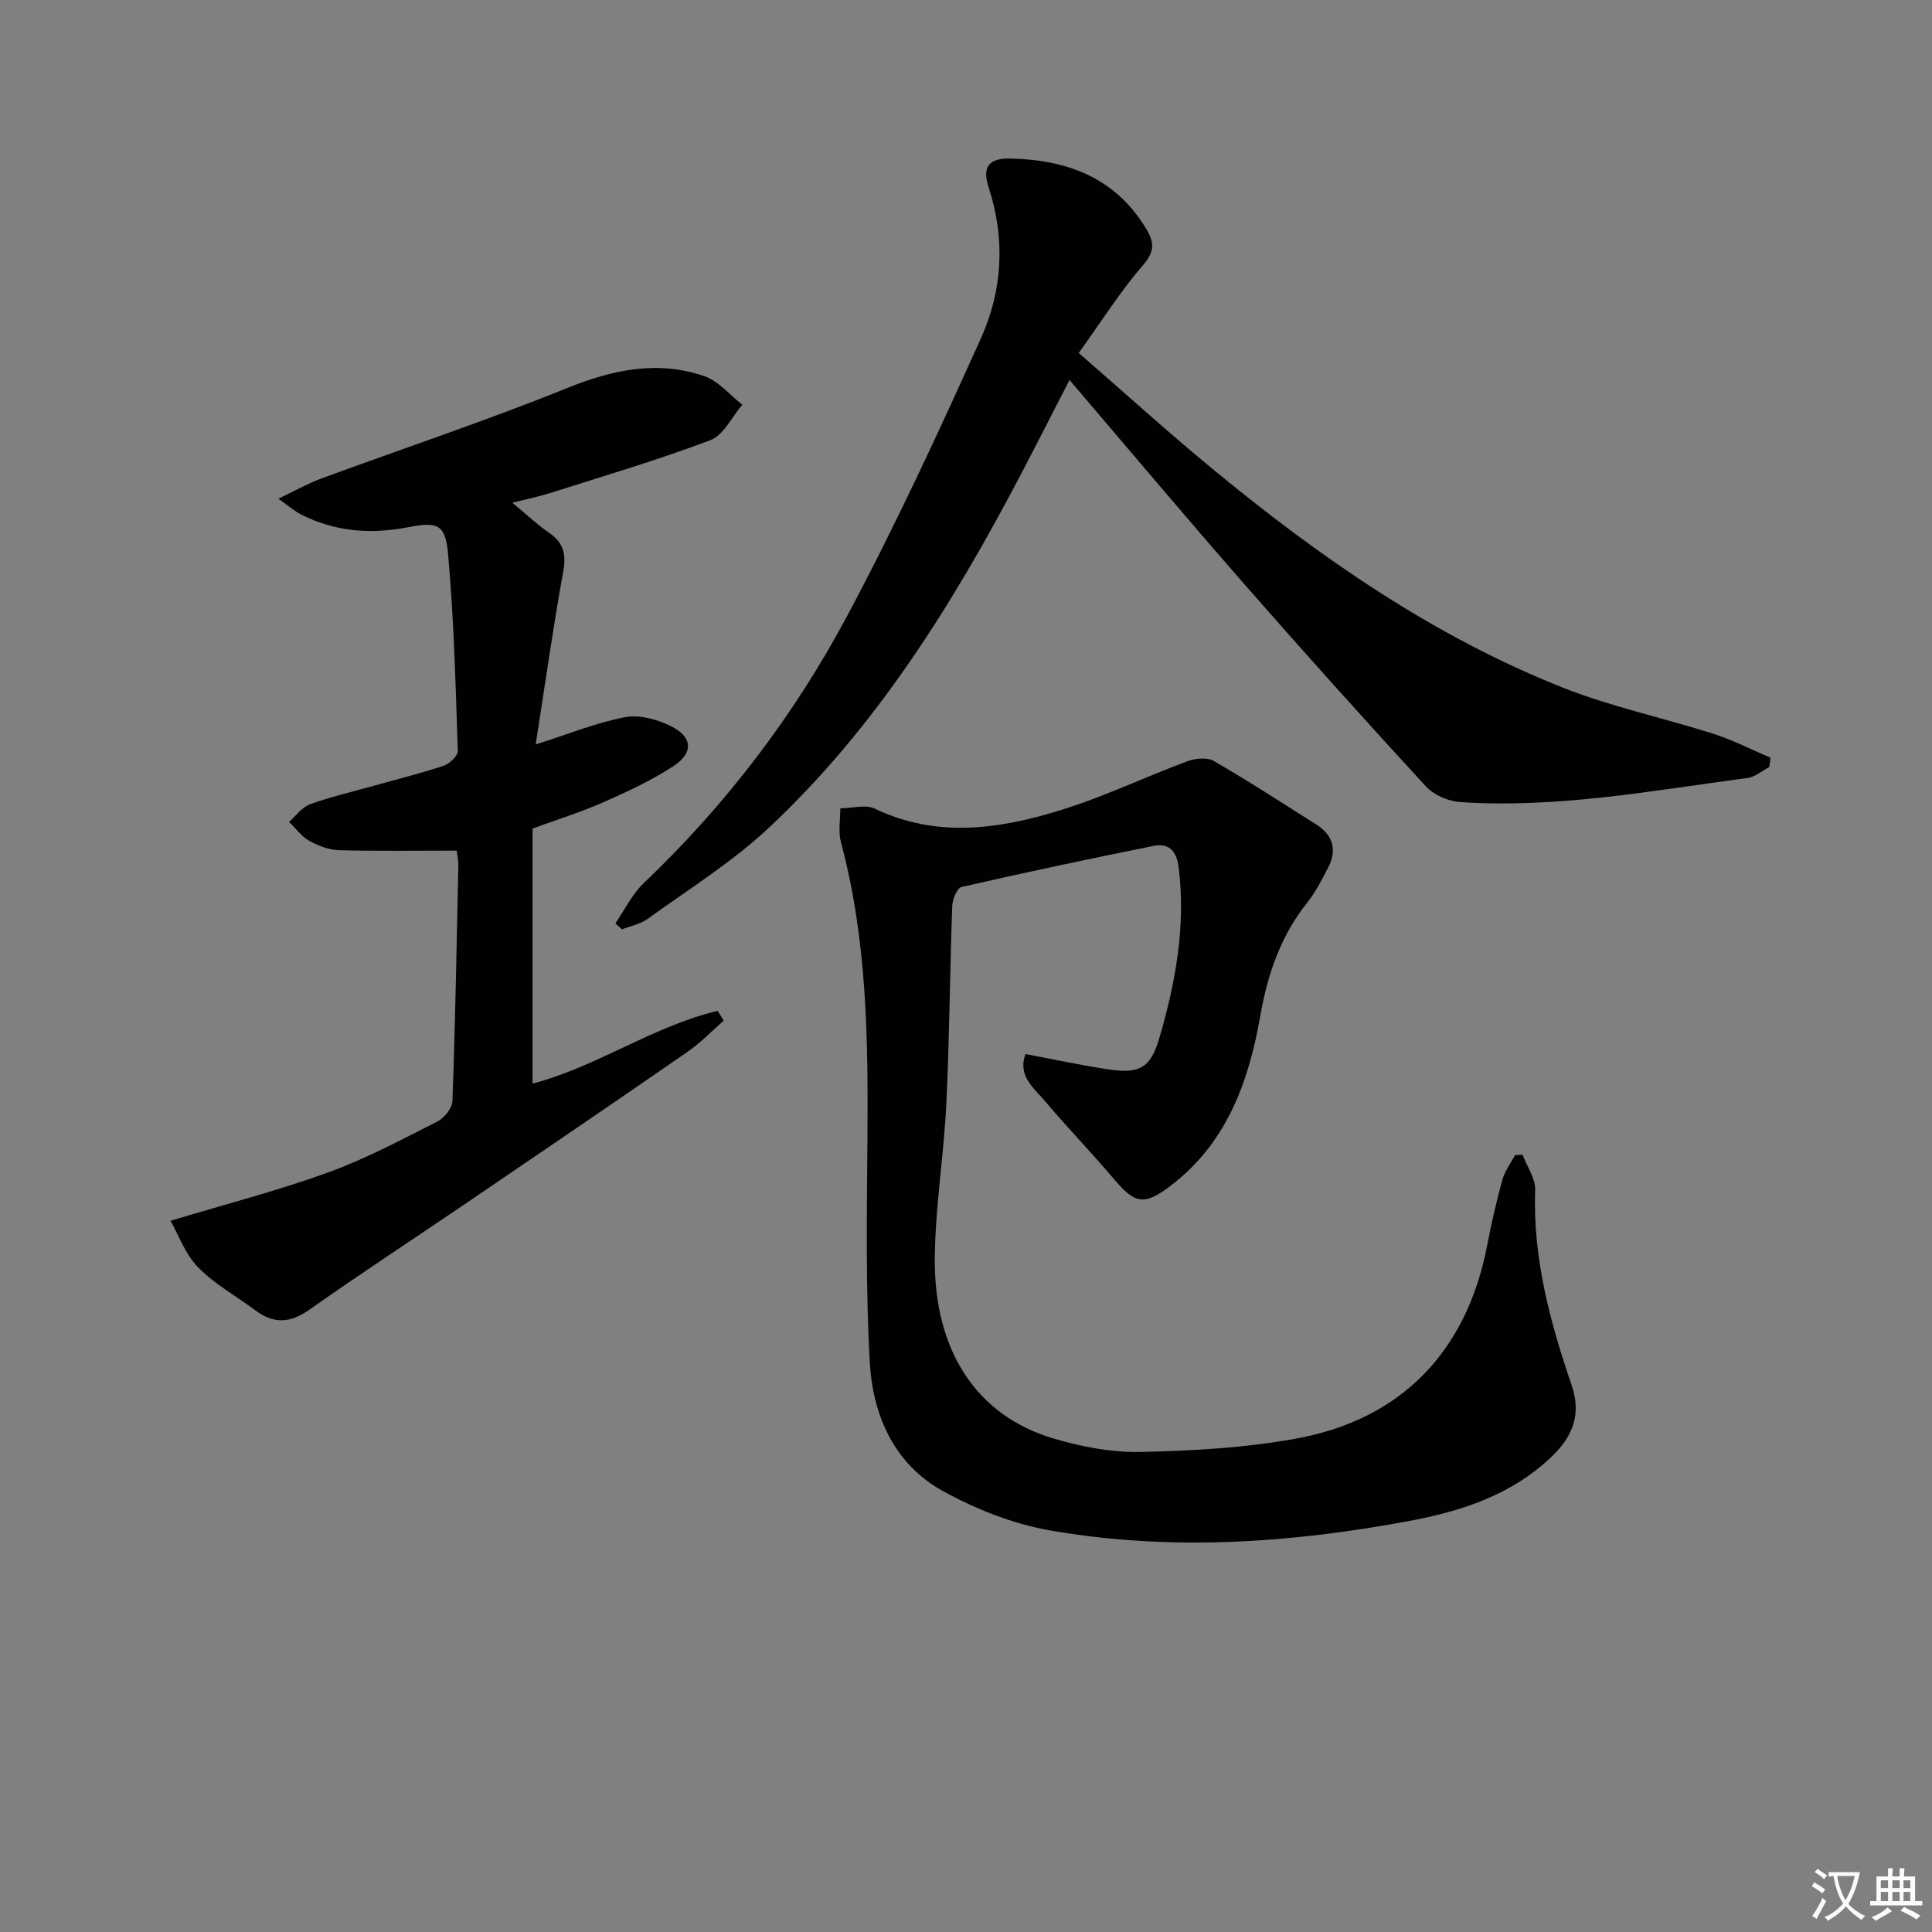 <svg enable-background="new 0 0 400 400" viewBox="0 0 400 400" xmlns="http://www.w3.org/2000/svg"><rect x="0" y="0" width="400" height="400" fill="#808080" stroke="none"/><path d="m377.9 391.2c-.2.3-.4.5-.6.8-.7-.6-1.4-1-2.2-1.5.2-.3.4-.5.5-.8.6.4 1.4.8 2.3 1.5zm-1.8 6.1c-.2-.2-.5-.4-.9-.6.4-.6.8-1.2 1.2-1.9s.7-1.3.9-1.9c.3.3.5.5.8.7-.7 1.3-1.4 2.6-2 3.7zm2.2-9c-.3.3-.5.5-.6.8-.6-.6-1.3-1.1-2-1.5.3-.3.5-.5.6-.7.6.5 1.3.9 2 1.4zm.3.2v-.9h2 4.5c-.3 1.3-.6 2.5-1 3.6s-.9 2.1-1.4 3c.4.5 1 1 1.6 1.4s1.2.8 1.9 1.1c-.3.2-.5.4-.8.8-.4-.3-1-.7-1.6-1.2s-1.2-1.1-1.6-1.6c-.5.6-1.1 1.1-1.7 1.6s-1.4.9-2.1 1.4c-.1-.3-.3-.5-.7-.8.6-.2 1.2-.5 1.9-1s1.4-1.1 2-1.8c-.5-.8-.9-1.6-1.2-2.5s-.6-2-.8-3.2c-.4.1-.7.1-1 .1zm2.5 2.7c.3 1 .7 1.7 1 2.2.3-.5.6-1.1 1-2s.6-1.9.9-3h-3.2-.4c.1.9.3 1.8.7 2.8z" fill="#fbfafc"/><path d="m396.5 388.5v1.5 3.6h1.5v.9c-.4 0-1 0-1.7 0h-7.9c-.5 0-.9 0-1.2 0v-.9h1.3v-3.5c0-.7 0-1.2 0-1.6h2.4c0-.8 0-1.4 0-1.7h1c0 .3-.1.8-.1 1.7h1.5c0-.8 0-1.4 0-1.7h1c0 .3-.1.9-.1 1.7zm-8.2 9.2c-.2-.3-.5-.5-.8-.8.8-.3 1.4-.6 1.9-.9s1-.7 1.4-1.1c.3.3.6.5.9.8-1.6 1-2.8 1.6-3.4 2zm2.6-6.8v-1.6h-1.5v1.6zm0 2.7v-1.9h-1.5v1.9zm2.4-2.7v-1.6h-1.5v1.6zm0 2.7v-1.9h-1.5v1.9zm.2 2 .7-.8c.4.2.9.5 1.6.8s1.3.7 1.8 1c-.3.3-.5.5-.8.8-.4-.3-1.5-1-3.3-1.8zm2-4.7v-1.6h-1.4v1.6zm0 2.7v-1.9h-1.4v1.9z" fill="#fbfafc"/><g fill="#010103"><path d="m212.32 218.23c5.89 1.11 11.37 2.29 16.9 3.14 6.65 1.03 8.97-.18 10.8-6.43 3.38-11.52 5.51-23.23 4.01-35.35-.41-3.35-1.98-5.1-5.17-4.46-13.3 2.68-26.58 5.49-39.81 8.52-.91.21-1.85 2.55-1.9 3.93-.49 13.64-.57 27.29-1.22 40.92-.51 10.59-2.26 21.14-2.39 31.71-.24 19.38 8.59 32.81 24.41 37.56 5.82 1.75 12.08 2.96 18.11 2.84 10.76-.22 21.64-.84 32.21-2.75 21.97-3.97 35.45-18.17 39.64-40.06.87-4.56 1.92-9.1 3.15-13.58.5-1.79 1.73-3.38 2.62-5.06.51-.03 1.03-.07 1.54-.1.92 2.44 2.7 4.91 2.62 7.31-.51 14.07 3.08 27.32 7.54 40.39 2.05 6.02.3 10.56-4.06 14.76-8.29 7.99-18.76 11.37-29.55 13.38-24.64 4.6-49.53 6.29-74.36 1.96-7.67-1.34-15.35-4.39-22.2-8.16-10.09-5.57-14.51-15.67-15.13-26.65-.86-15.23-.61-30.53-.49-45.79.16-20.81-.03-41.56-5.48-61.88-.59-2.2-.12-4.68-.14-7.02 2.42-.02 5.23-.86 7.19.08 12.8 6.12 25.68 4.22 38.34.32 8.96-2.76 17.49-6.86 26.3-10.14 1.65-.61 4.11-.88 5.48-.08 7.19 4.15 14.15 8.69 21.18 13.12 3.51 2.21 4.43 5.27 2.52 8.96-1.29 2.5-2.59 5.07-4.33 7.25-5.56 6.97-8.24 14.94-9.76 23.64-2.39 13.67-7.06 26.39-18.75 35.16-5.37 4.03-7.27 3.49-11.58-1.64-4.6-5.46-9.59-10.58-14.19-16.03-2.28-2.72-5.74-5.23-4.05-9.77z"/><path d="m57.63 103.25c3.61-1.72 6.11-3.15 8.78-4.14 16.98-6.24 34.16-11.97 50.92-18.73 9.48-3.83 18.76-5.85 28.49-2.5 2.95 1.02 5.27 3.89 7.87 5.92-2.18 2.52-3.88 6.29-6.62 7.33-10.83 4.11-21.97 7.38-33.01 10.9-2.35.75-4.78 1.24-7.98 2.06 2.86 2.36 5.07 4.47 7.56 6.18 3.03 2.07 3.63 4.44 2.97 8.07-2.14 11.81-3.81 23.72-5.7 35.79 6.85-2.17 12.54-4.51 18.47-5.64 2.96-.57 6.65.43 9.47 1.82 4.57 2.24 4.8 5.56.55 8.33-4.55 2.96-9.56 5.29-14.55 7.49-4.69 2.06-9.61 3.59-14.59 5.41v52.81c13.44-3.55 24.94-11.88 38.31-15.07.42.67.85 1.35 1.27 2.02-2.47 2.16-4.76 4.58-7.45 6.44-15.18 10.5-30.45 20.88-45.71 31.26-10.86 7.39-21.87 14.56-32.6 22.14-3.98 2.81-7.39 3.01-11.2.16-3.98-2.98-8.48-5.43-11.89-8.94-2.69-2.77-4.08-6.8-5.68-9.61 11.63-3.51 22.31-6.27 32.63-10.01 7.78-2.82 15.17-6.78 22.58-10.52 1.44-.73 3.09-2.76 3.15-4.24.59-16.29.88-32.6 1.23-48.9.02-.96-.22-1.93-.35-2.97-8.27 0-16.36.13-24.43-.09-2.07-.06-4.28-.93-6.12-1.96-1.6-.9-2.78-2.57-4.15-3.89 1.41-1.25 2.63-3.02 4.27-3.63 4.03-1.49 8.25-2.46 12.4-3.62 5.11-1.43 10.28-2.71 15.32-4.37 1.23-.41 2.97-2.06 2.94-3.09-.45-13.59-.8-27.21-2.01-40.75-.55-6.15-2.14-6.75-8.24-5.56-7.78 1.52-15.21.94-22.3-2.68-1.24-.65-2.33-1.62-4.6-3.22z"/><path d="m223.34 73.08c9.54 8.3 18.4 16.33 27.61 23.93 22.15 18.27 45.62 34.61 72.45 45.29 10.12 4.03 20.92 6.3 31.33 9.62 4.06 1.3 7.9 3.28 11.84 4.96-.08.64-.17 1.28-.25 1.92-1.5.78-2.93 2.06-4.5 2.27-19.76 2.62-39.44 6.33-59.5 4.99-2.47-.16-5.48-1.47-7.13-3.27-12.73-13.84-25.3-27.83-37.69-41.99-12.05-13.77-23.81-27.78-36.07-42.13-3.49 6.78-6.74 13.2-10.09 19.58-14.05 26.8-29.95 52.35-52.22 73.19-7.58 7.09-16.58 12.68-25.03 18.8-1.51 1.09-3.54 1.47-5.33 2.17-.45-.41-.9-.83-1.35-1.24 1.93-2.8 3.45-6.03 5.86-8.32 17.03-16.22 31.15-34.75 42.16-55.39 10-18.74 18.95-38.07 27.67-57.45 4.45-9.88 5.09-20.52 1.6-31.16-1.43-4.38.09-6.16 4.64-6.03 11.61.31 21.48 3.91 27.89 14.42 1.79 2.94 1.9 4.8-.63 7.72-4.74 5.48-8.63 11.69-13.26 18.12z"/></g></svg>
